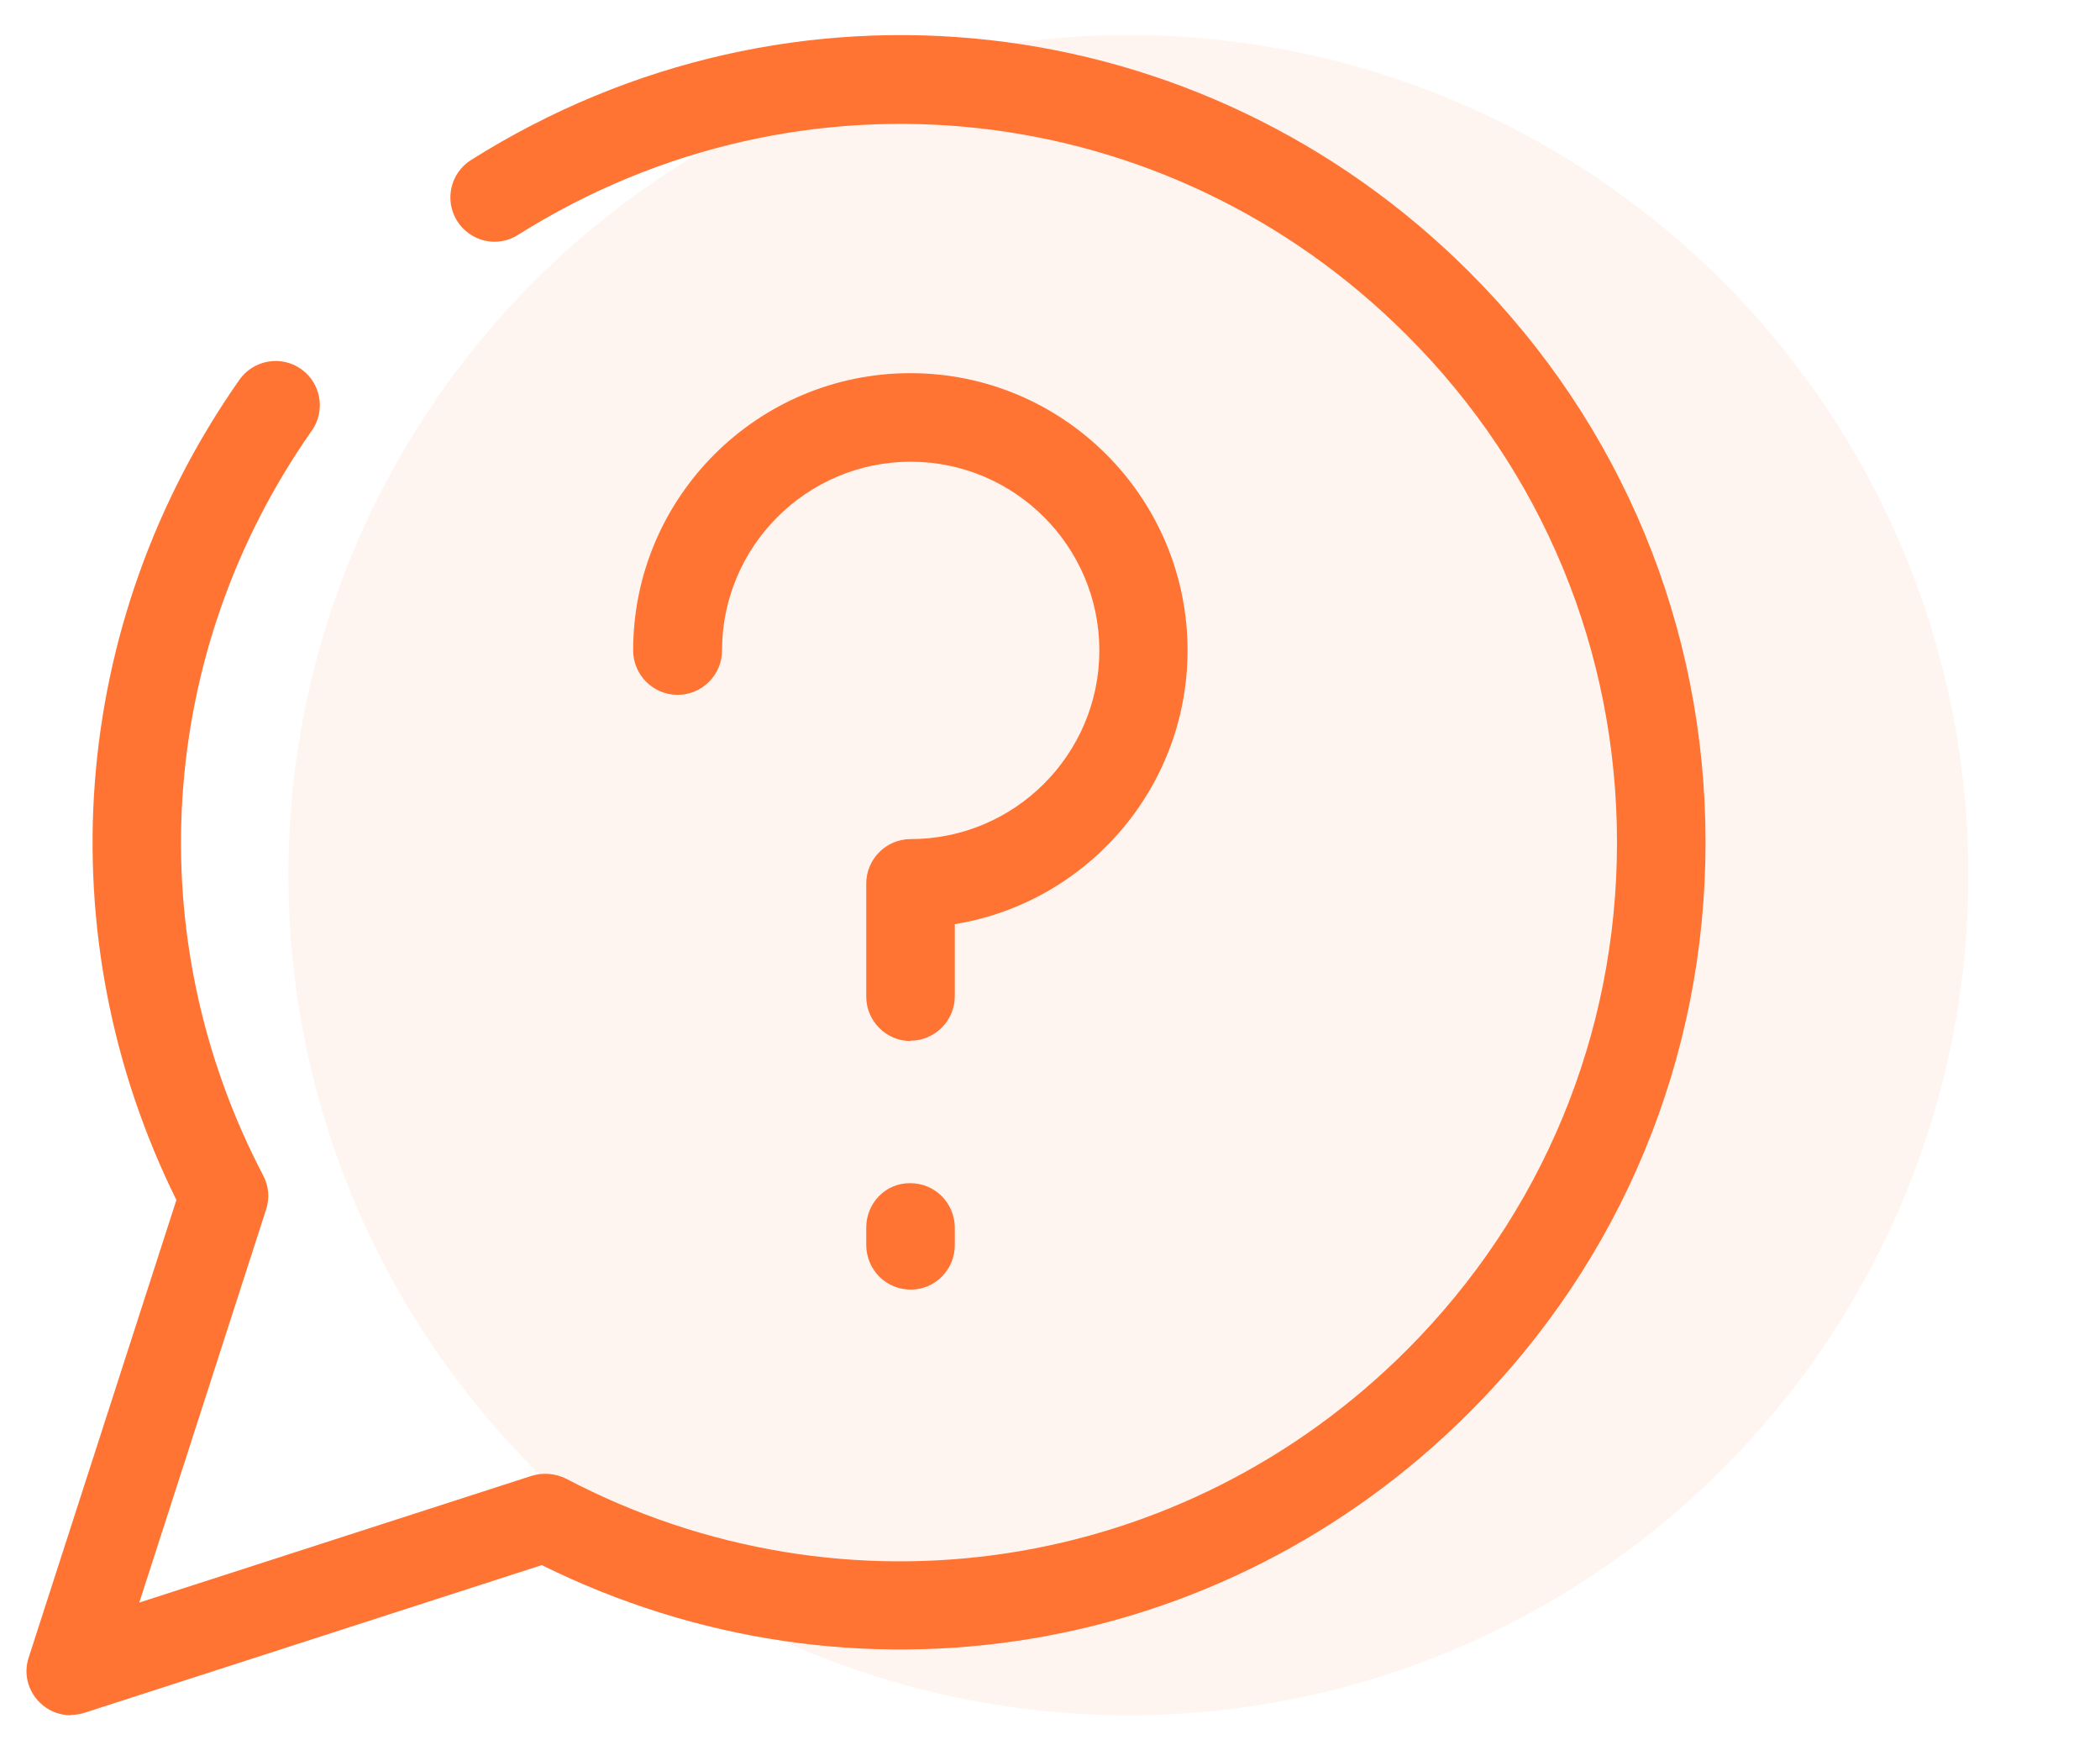 <?xml version="1.0" encoding="UTF-8"?><svg id="uuid-46dfc5bc-25f8-4b63-8cc5-9981354046cc" xmlns="http://www.w3.org/2000/svg" viewBox="0 0 60 50"><defs><style>.uuid-e17e3ddf-9148-488b-a3df-2b5e63489b83{fill:#ffdccc;isolation:isolate;opacity:.3;}.uuid-e17e3ddf-9148-488b-a3df-2b5e63489b83,.uuid-0a2a10ca-df03-4a19-90cf-ba4fa9e0fcf1{stroke-width:0px;}.uuid-0a2a10ca-df03-4a19-90cf-ba4fa9e0fcf1{fill:#ff7433;}</style></defs><circle class="uuid-e17e3ddf-9148-488b-a3df-2b5e63489b83" cx="32.24" cy="25" r="24"/><g id="uuid-28dcff4c-5d9d-4e11-b15a-07fb0da3f731"><path class="uuid-0a2a10ca-df03-4a19-90cf-ba4fa9e0fcf1" d="m26.02,29.74h0c-.7,0-1.27-.57-1.27-1.27v-3.23c0-.7.57-1.27,1.27-1.27,2.97,0,5.39-2.42,5.39-5.39s-2.42-5.39-5.39-5.39-5.39,2.42-5.39,5.39c0,.7-.57,1.27-1.27,1.27s-1.27-.57-1.27-1.27c0-4.37,3.55-7.92,7.92-7.92s7.92,3.55,7.92,7.92c0,3.94-2.89,7.21-6.65,7.82v2.06c0,.7-.57,1.27-1.27,1.27Z"/><path class="uuid-0a2a10ca-df03-4a19-90cf-ba4fa9e0fcf1" d="m26.02,36.84c-.7,0-1.26-.56-1.27-1.26v-.51c0-.7.55-1.28,1.26-1.27.7,0,1.26.56,1.27,1.26v.51c0,.7-.56,1.27-1.26,1.27h0Z"/><path class="uuid-0a2a10ca-df03-4a19-90cf-ba4fa9e0fcf1" d="m2.02,49c-.33,0-.65-.13-.89-.37-.34-.34-.46-.83-.31-1.28l4.22-13.07c-3.74-7.56-3.07-16.49,1.8-23.43.4-.57,1.19-.71,1.76-.31.57.4.71,1.19.31,1.76-4.43,6.31-4.96,14.46-1.39,21.28.16.3.19.65.08.98l-3.62,11.22,11.21-3.62c.32-.1.68-.07.98.08,7.99,4.19,17.64,2.71,24.02-3.67,3.87-3.87,6.01-9.02,6.01-14.5s-2.13-10.63-6.01-14.5c-6.81-6.81-17.25-7.98-25.39-2.86-.59.38-1.37.19-1.74-.4-.37-.59-.19-1.37.4-1.74C22.6-1.19,34.33.13,41.98,7.77c4.35,4.35,6.75,10.13,6.75,16.29s-2.4,11.94-6.75,16.29c-7.04,7.04-17.62,8.76-26.5,4.36l-13.07,4.22c-.13.04-.26.06-.39.06Z"/></g></svg>